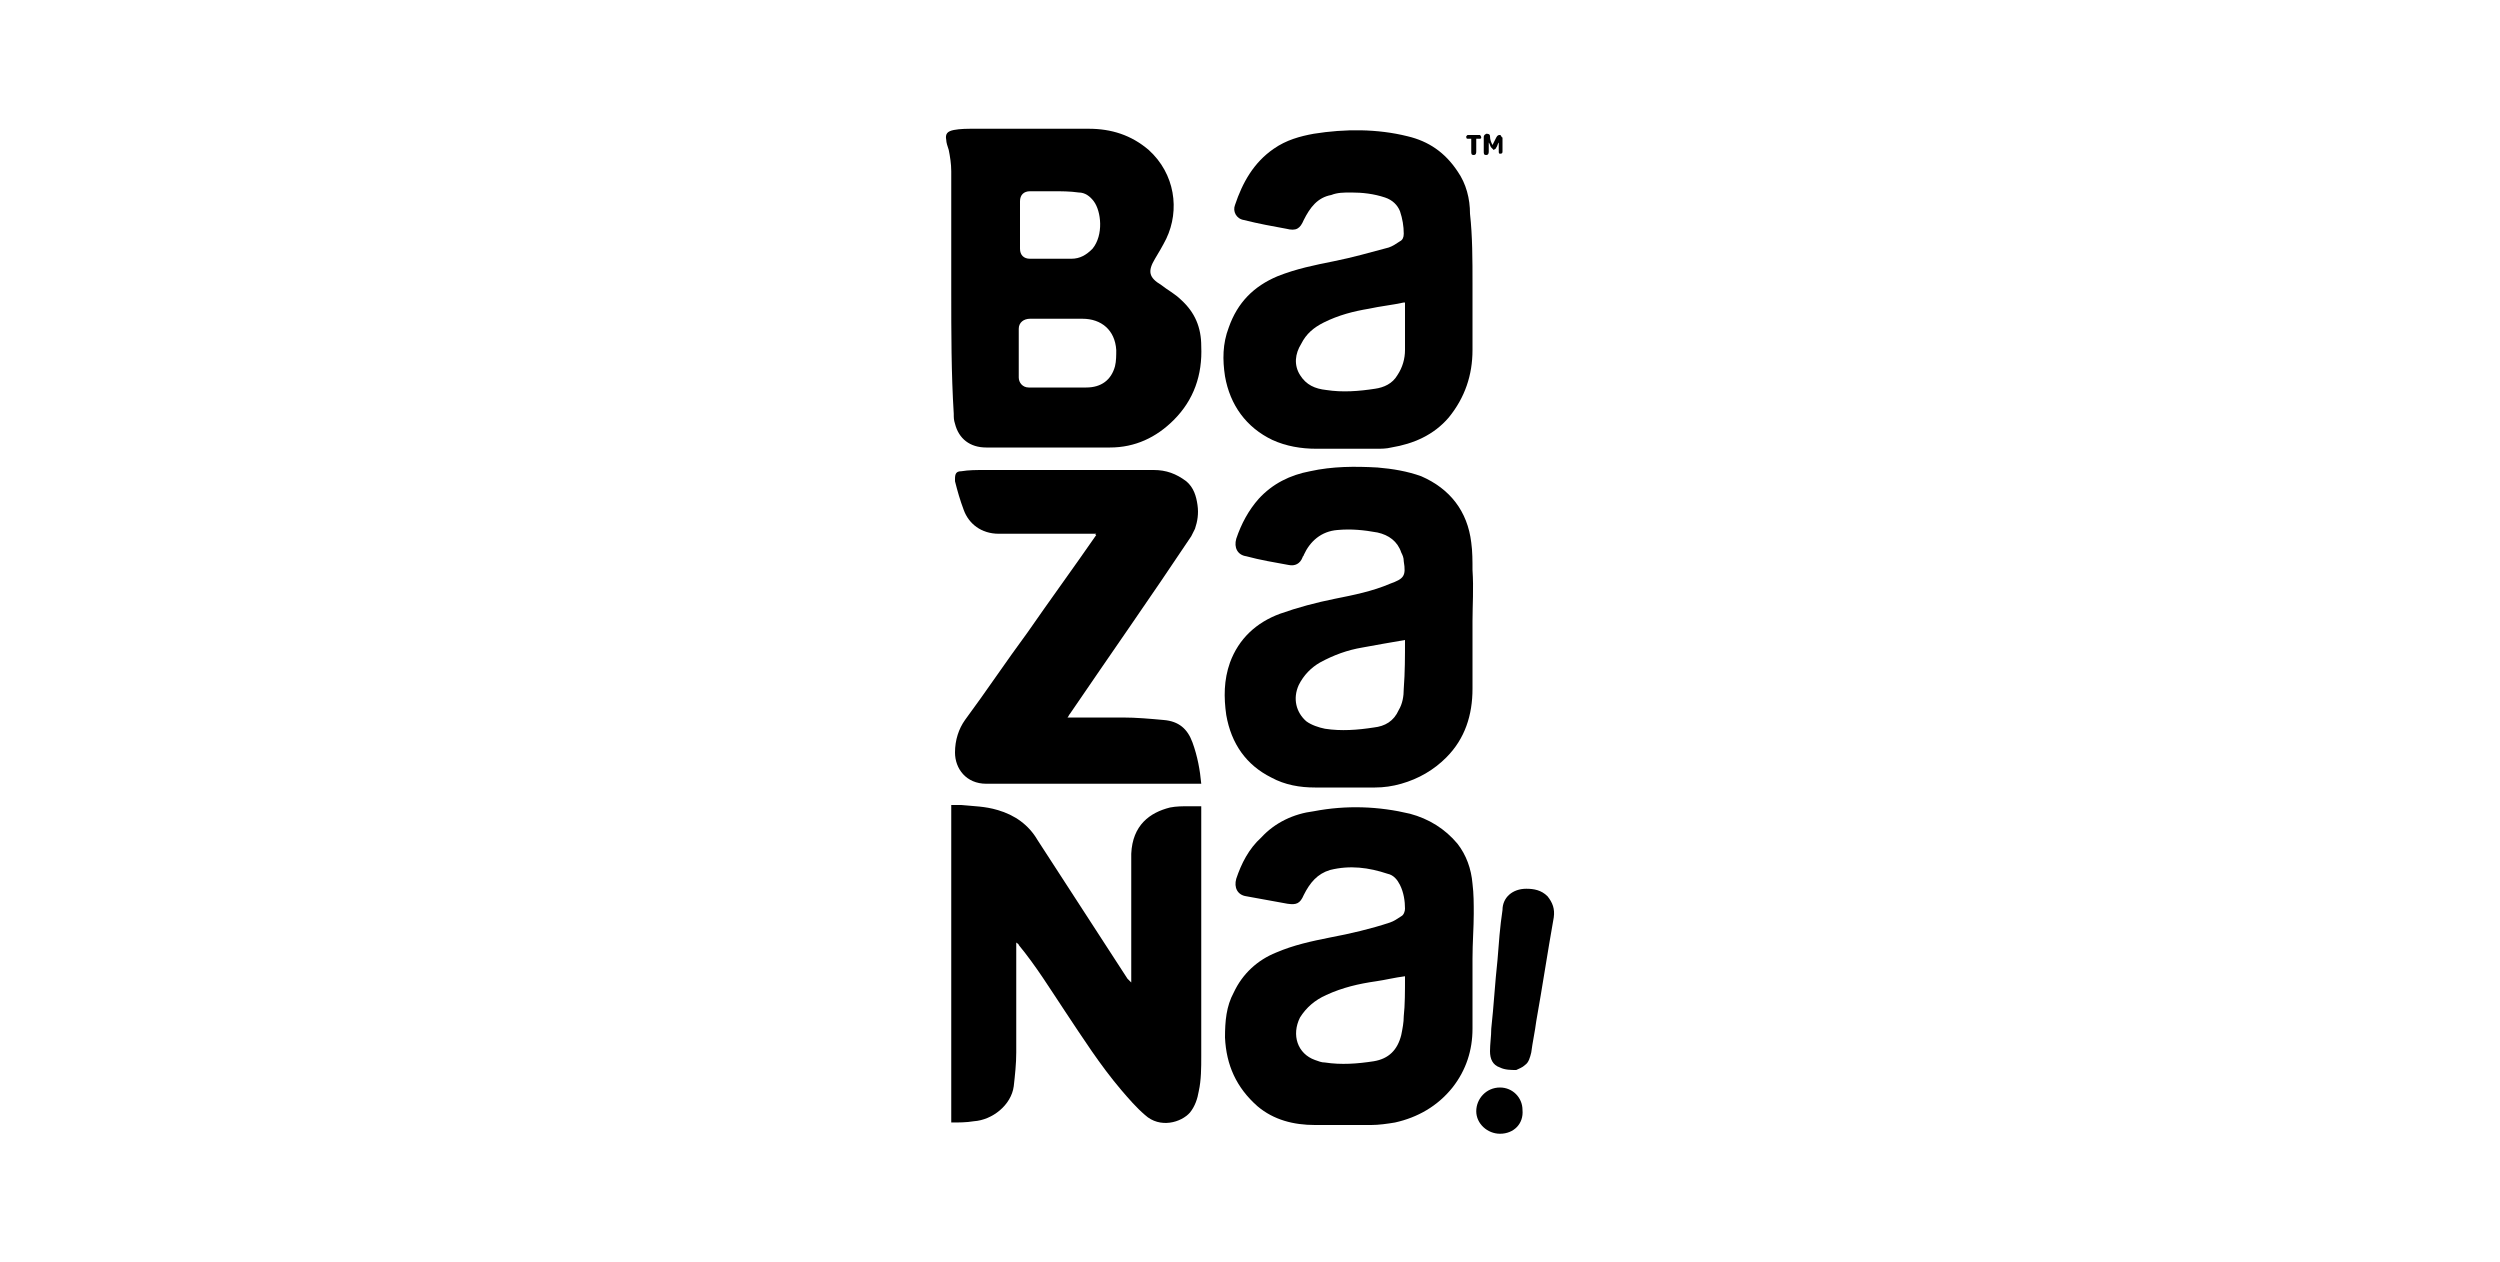 <?xml version="1.0" encoding="utf-8"?>
<!-- Generator: Adobe Illustrator 27.9.0, SVG Export Plug-In . SVG Version: 6.00 Build 0)  -->
<svg version="1.1" id="Layer_1" xmlns="http://www.w3.org/2000/svg" xmlns:xlink="http://www.w3.org/1999/xlink" x="0px" y="0px"
	 viewBox="0 0 200 101" style="enable-background:new 0 0 200 101;" xml:space="preserve">
<style type="text/css">
	.st0{clip-path:url(#SVGID_00000137828606410020927060000013782801952896397493_);}
	.st1{clip-path:url(#SVGID_00000023964236943020761490000000829115593380784050_);}
	.st2{fill:#323232;}
	.st3{fill:#636363;}
	.st4{fill:#FEFEFE;}
	.st5{fill:#FFFFFF;}
	.st6{fill-rule:evenodd;clip-rule:evenodd;fill:#242627;}
	.st7{clip-path:url(#SVGID_00000026884979354288294180000004346527215310130342_);}
	.st8{fill:#242627;}
	.st9{clip-path:url(#SVGID_00000057849473609059703590000014575680102598625447_);fill:#242627;}
	.st10{fill:#333333;}
	.st11{fill:#4D4D4D;}
	.st12{fill:#666666;}
	.st13{fill:#808080;}
	.st14{fill:#B3B3B3;}
	.st15{clip-path:url(#SVGID_00000082369868114327179950000009263494383998789031_);}
	.st16{fill:#2F2F2F;}
	.st17{fill:#0F0F0F;}
	.st18{fill-rule:evenodd;clip-rule:evenodd;fill:none;}
</style>
<g>
	<path d="M76.1,23.3c0-3.2,0-6.4,0-9.6c0-0.6-0.1-1.2-0.2-1.7c-0.1-0.3-0.2-0.6-0.2-0.8c-0.1-0.5,0.1-0.7,0.6-0.8
		c0.5-0.1,1.1-0.1,1.6-0.1c0.1,0,0.2,0,0.3,0c3,0,5.9,0,8.9,0c1.8,0,3.4,0.5,4.8,1.7c2.1,1.9,2.5,4.8,1.4,7.1
		c-0.3,0.6-0.6,1.1-0.9,1.6c-0.6,1-0.5,1.5,0.5,2.1c0.5,0.4,1.1,0.7,1.6,1.2c1.1,1,1.6,2.2,1.6,3.7c0.1,2.3-0.6,4.3-2.2,5.9
		c-1.4,1.4-3.1,2.2-5.1,2.2c-3.3,0-6.6,0-9.9,0c-1.3,0-2.2-0.7-2.5-1.9c-0.1-0.3-0.1-0.5-0.1-0.8C76.1,29.9,76.1,26.6,76.1,23.3z
		 M84.7,31C84.7,31,84.7,31,84.7,31c0.7,0,1.5,0,2.2,0c1.2,0,2-0.6,2.3-1.7c0.1-0.4,0.1-0.9,0.1-1.3c-0.1-1.6-1.2-2.5-2.7-2.5
		c-1.4,0-2.8,0-4.2,0c-0.5,0-0.9,0.3-0.9,0.8c0,1.3,0,2.6,0,3.9c0,0.4,0.3,0.8,0.8,0.8C83.1,31,83.9,31,84.7,31z M84.3,15.3
		C84.3,15.3,84.3,15.3,84.3,15.3c-0.6,0-1.3,0-1.9,0c-0.5,0-0.8,0.3-0.8,0.8c0,1.3,0,2.5,0,3.8c0,0.5,0.3,0.8,0.8,0.8
		c1.1,0,2.2,0,3.3,0c0.7,0,1.2-0.3,1.7-0.8c0.9-1.1,0.7-3,0.1-3.8c-0.3-0.4-0.7-0.7-1.2-0.7C85.6,15.3,84.9,15.3,84.3,15.3z"/>
	<path d="M76.1,89.8c0-8.4,0-16.9,0-25.4c0.3,0,0.5,0,0.8,0c1,0.1,1.9,0.1,2.9,0.4c1.4,0.4,2.5,1.2,3.2,2.4
		c2.4,3.7,4.8,7.4,7.2,11.1c0.1,0.1,0.2,0.2,0.3,0.3c0-0.1,0-0.2,0-0.2c0-2.6,0-5.2,0-7.8c0-0.8,0-1.6,0-2.3
		c0.1-2.3,1.5-3.3,3.1-3.7c0.5-0.1,1-0.1,1.5-0.1c0.3,0,0.7,0,1,0c0,0.1,0,0.2,0,0.2c0,3,0,6,0,9c0,3.6,0,7.2,0,10.8
		c0,0.9,0,1.9-0.2,2.8c-0.1,0.6-0.3,1.2-0.7,1.7c-0.7,0.8-2.4,1.3-3.6,0.2c-0.7-0.6-1.3-1.3-1.9-2c-1.7-2-3.1-4.2-4.5-6.3
		c-1.2-1.8-2.3-3.6-3.7-5.3c0-0.1-0.1-0.1-0.2-0.2c0,0.1,0,0.2,0,0.3c0,2.8,0,5.6,0,8.5c0,0.9-0.1,1.8-0.2,2.7
		c-0.2,1.5-1.7,2.7-3.2,2.8C77.3,89.8,76.7,89.8,76.1,89.8z"/>
	<path d="M117.8,76.7c0,1.9,0,3.7,0,5.6c0,1.7-0.5,3.3-1.6,4.7c-1.2,1.5-2.8,2.4-4.6,2.8c-0.6,0.1-1.3,0.2-1.9,0.2c-1.5,0-3,0-4.5,0
		c-1.7,0-3.3-0.4-4.6-1.5C98.9,87,98.1,85.2,98,83c0-1.3,0.1-2.5,0.7-3.6c0.7-1.5,1.9-2.6,3.4-3.2c1.4-0.6,2.8-0.9,4.3-1.2
		c1.6-0.3,3.3-0.7,4.8-1.2c0.3-0.1,0.6-0.3,0.9-0.5c0.2-0.1,0.3-0.4,0.3-0.6c0-0.6-0.1-1.3-0.4-1.9c-0.2-0.4-0.5-0.8-1-0.9
		c-1.5-0.5-3-0.7-4.6-0.3c-1,0.3-1.6,1-2.1,2c-0.3,0.7-0.6,0.8-1.3,0.7c-1.1-0.2-2.2-0.4-3.3-0.6c-0.7-0.1-1-0.7-0.8-1.4
		c0.4-1.2,1-2.4,2-3.3c1.1-1.2,2.6-1.9,4.2-2.1c2.6-0.5,5.2-0.4,7.7,0.2c1.5,0.4,2.8,1.2,3.8,2.4c0.7,0.9,1.1,2,1.2,3.2
		c0.1,0.8,0.1,1.6,0.1,2.4C117.9,74.2,117.8,75.4,117.8,76.7C117.8,76.7,117.8,76.7,117.8,76.7z M112.4,78.1
		c-0.8,0.1-1.6,0.3-2.3,0.4c-1.4,0.2-2.7,0.5-4,1.1c-0.9,0.4-1.6,1-2.1,1.8c-0.7,1.4-0.2,2.9,1.2,3.4c0.3,0.1,0.5,0.2,0.8,0.2
		c1.3,0.2,2.6,0.1,3.9-0.1c1.2-0.2,1.9-0.9,2.2-2.1c0.1-0.5,0.2-1,0.2-1.5C112.4,80.4,112.4,79.3,112.4,78.1z"/>
	<path d="M117.8,49.7c0,1.8,0,3.6,0,5.4c0,2.1-0.6,4-2.1,5.5c-1,1-2.2,1.7-3.6,2.1c-0.7,0.2-1.4,0.3-2.1,0.3c-1.6,0-3.2,0-4.8,0
		c-1.2,0-2.4-0.2-3.5-0.8c-2-1-3.2-2.7-3.6-5c-0.2-1.4-0.2-2.8,0.3-4.2c0.7-1.9,2.1-3.2,4-3.9c1.4-0.5,2.9-0.9,4.4-1.2
		c1.5-0.3,3-0.6,4.4-1.2c1.1-0.4,1.3-0.6,1.1-1.8c0-0.3-0.1-0.5-0.2-0.7c-0.3-0.9-1-1.4-1.9-1.6c-1.1-0.2-2.1-0.3-3.2-0.2
		c-1.3,0.1-2.2,0.9-2.7,2c0,0.1-0.1,0.1-0.1,0.2c-0.2,0.5-0.6,0.7-1.1,0.6c-1.1-0.2-2.3-0.4-3.4-0.7c-0.7-0.1-1-0.7-0.8-1.4
		c0.4-1.2,1-2.3,1.8-3.2c1.1-1.2,2.5-1.9,4.1-2.2c1.8-0.4,3.6-0.4,5.4-0.3c1.2,0.1,2.4,0.3,3.5,0.7c2.3,1,3.7,2.8,4,5.3
		c0.1,0.7,0.1,1.5,0.1,2.2C117.9,47.1,117.8,48.4,117.8,49.7C117.8,49.7,117.8,49.7,117.8,49.7z M112.4,51.2
		C112.3,51.2,112.3,51.2,112.4,51.2c-1.2,0.2-2.3,0.4-3.4,0.6c-1.2,0.2-2.3,0.6-3.4,1.2c-0.7,0.4-1.3,1-1.7,1.8
		c-0.5,1.1-0.2,2.2,0.6,2.9c0.4,0.3,1,0.5,1.5,0.6c1.3,0.2,2.6,0.1,3.9-0.1c0.9-0.1,1.6-0.5,2-1.4c0.3-0.5,0.4-1.1,0.4-1.7
		C112.4,53.8,112.4,52.5,112.4,51.2z"/>
	<path d="M117.8,22.7c0,1.8,0,3.6,0,5.3c0,2-0.6,3.8-1.9,5.4c-1.2,1.4-2.8,2.1-4.6,2.4c-0.4,0.1-0.8,0.1-1.2,0.1c-1.6,0-3.2,0-4.8,0
		c-1.2,0-2.4-0.2-3.5-0.7c-2.1-1-3.4-2.8-3.8-5.1c-0.2-1.3-0.2-2.6,0.3-3.9c0.7-2,2-3.3,3.9-4.1c1.5-0.6,3-0.9,4.5-1.2
		c1.5-0.3,2.9-0.7,4.4-1.1c0.3-0.1,0.6-0.3,0.9-0.5c0.2-0.1,0.3-0.3,0.3-0.6c0-0.6-0.1-1.2-0.3-1.8c-0.2-0.5-0.6-0.9-1.2-1.1
		c-0.9-0.3-1.8-0.4-2.7-0.4c-0.6,0-1.1,0-1.6,0.2c-1.1,0.2-1.7,1-2.2,2c-0.3,0.7-0.6,0.9-1.4,0.7c-1.1-0.2-2.2-0.4-3.4-0.7
		c-0.6-0.1-0.9-0.7-0.7-1.2c0.6-1.8,1.5-3.4,3.1-4.5c1-0.7,2.1-1,3.2-1.2c2.5-0.4,5.1-0.4,7.5,0.2c1.7,0.4,3,1.3,4,2.8
		c0.7,1,1,2.2,1,3.4C117.8,18.9,117.8,20.8,117.8,22.7C117.9,22.7,117.8,22.7,117.8,22.7z M112.4,24.2c0,0-0.1,0-0.1,0
		c-0.9,0.2-1.9,0.3-2.8,0.5c-1.2,0.2-2.4,0.5-3.6,1.1c-0.8,0.4-1.4,0.9-1.8,1.7c-0.5,0.8-0.6,1.7-0.1,2.5c0.5,0.8,1.2,1.1,2.1,1.2
		c1.3,0.2,2.6,0.1,3.9-0.1c0.7-0.1,1.4-0.4,1.8-1.1c0.4-0.6,0.6-1.3,0.6-2C112.4,26.7,112.4,25.4,112.4,24.2z"/>
	<path d="M87.7,42.7c-0.1,0-0.2,0-0.3,0c-2.5,0-5,0-7.5,0c-1.4,0-2.4-0.8-2.8-1.9c-0.3-0.8-0.5-1.5-0.7-2.3c0-0.1,0-0.1,0-0.2
		c0-0.4,0.1-0.6,0.5-0.6c0.6-0.1,1.2-0.1,1.9-0.1c0.1,0,0.2,0,0.3,0c3.3,0,6.7,0,10,0c1.1,0,2.1,0,3.2,0c1,0,1.8,0.3,2.6,0.9
		c0.6,0.5,0.8,1.2,0.9,1.9c0.1,0.7,0,1.3-0.2,1.9c-0.1,0.2-0.2,0.4-0.3,0.6c-3.2,4.8-6.5,9.5-9.7,14.2c-0.1,0.1-0.1,0.2-0.2,0.3
		c0.2,0,0.3,0,0.4,0c1.3,0,2.7,0,4,0c1.1,0,2.2,0.1,3.3,0.2c1.2,0.1,1.9,0.7,2.3,1.8c0.4,1.1,0.6,2.2,0.7,3.3c-0.1,0-0.2,0-0.2,0
		c-1,0-2.1,0-3.1,0c-3.5,0-7,0-10.6,0c-1.1,0-2.2,0-3.3,0c-1.6,0-2.5-1.2-2.5-2.5c0-1,0.3-1.9,0.8-2.6c1.7-2.3,3.3-4.7,5-7
		c1.8-2.6,3.7-5.2,5.5-7.8C87.6,42.8,87.6,42.8,87.7,42.7z"/>
	<path d="M122.1,71.1c0.6,0,1.2,0.1,1.7,0.6c0.4,0.5,0.6,1,0.5,1.7c-0.5,2.8-0.9,5.5-1.4,8.3c-0.1,0.8-0.3,1.7-0.4,2.5
		c-0.1,0.4-0.2,0.8-0.5,1c-0.2,0.2-0.5,0.3-0.7,0.4c-0.4,0-0.9,0-1.3-0.2c-0.6-0.2-0.8-0.7-0.8-1.3c0-0.6,0.1-1.2,0.1-1.8
		c0.2-1.8,0.3-3.7,0.5-5.5c0.1-1.3,0.2-2.7,0.4-4C120.2,71.8,121,71.1,122.1,71.1z"/>
	<path d="M120,90.7c-1,0-1.9-0.8-1.9-1.8c0-1,0.8-1.9,1.9-1.9c1,0,1.8,0.8,1.8,1.8C121.9,89.9,121.1,90.7,120,90.7z"/>
	<path d="M119.4,11.6c0.1-0.2,0.2-0.4,0.3-0.6c0.1-0.2,0.2-0.2,0.3-0.2c0.1,0,0.1,0.2,0.2,0.2c0,0.4,0,0.8,0,1.1
		c0,0.1,0,0.2-0.2,0.2c-0.1,0-0.1-0.1-0.1-0.2c0-0.2,0-0.5,0-0.7c-0.1,0.1-0.1,0.3-0.2,0.4c0,0.1-0.1,0.1-0.2,0.2
		c0,0-0.1-0.1-0.2-0.2c-0.1-0.1-0.1-0.3-0.2-0.4c0,0.2,0,0.4,0,0.7c0,0.1,0,0.3-0.2,0.3c-0.2,0-0.2-0.1-0.2-0.3c0-0.4,0-0.7,0-1.1
		c0-0.1,0-0.2,0.2-0.3c0.1,0,0.3,0,0.3,0.2C119.2,11.2,119.3,11.4,119.4,11.6z"/>
	<path d="M117.7,11.1c-0.1,0-0.2,0-0.3,0c-0.1,0-0.1-0.1-0.1-0.2c0,0,0.1-0.1,0.1-0.1c0.3,0,0.6,0,1,0c0,0,0.1,0.1,0.1,0.2
		c0,0.1-0.1,0.1-0.1,0.1c-0.1,0-0.2,0-0.3,0c0,0.3,0,0.7,0,1c0,0.1,0,0.3-0.2,0.3c-0.2,0-0.2-0.1-0.2-0.3
		C117.7,11.8,117.7,11.5,117.7,11.1z"/>
</g>
<rect class="st18" width="200" height="101"/>
</svg>
